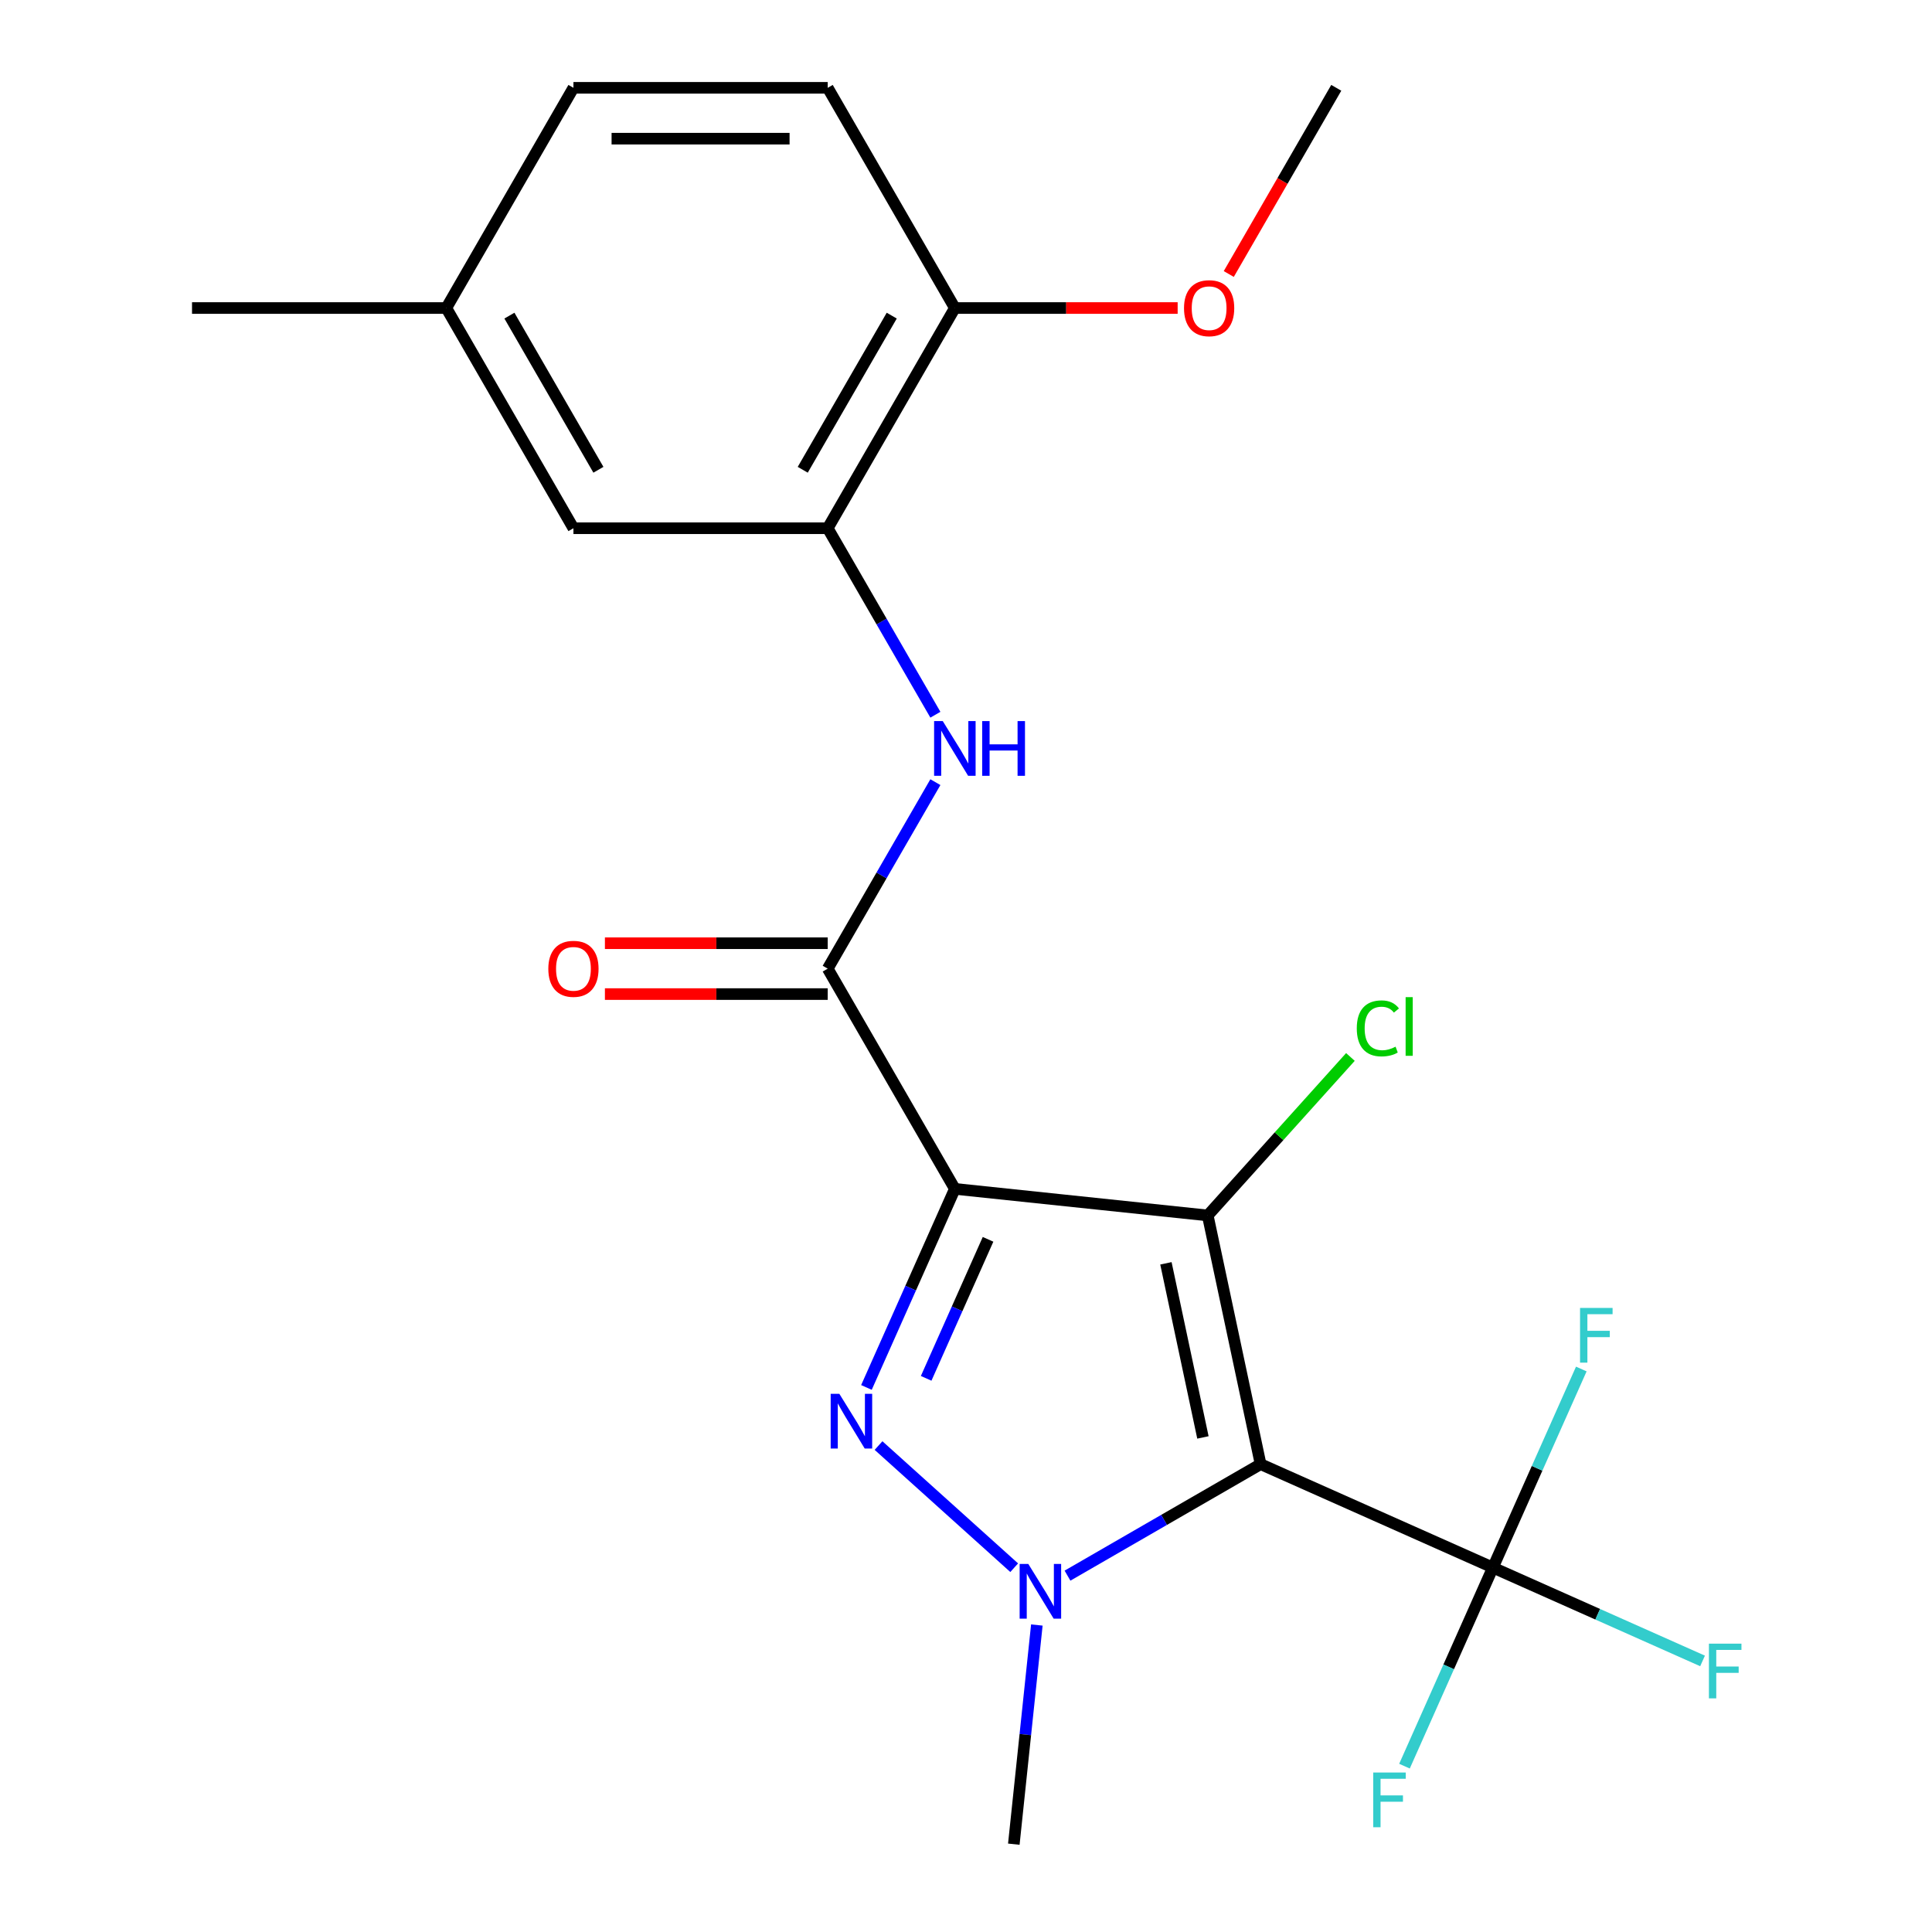 <?xml version='1.0' encoding='iso-8859-1'?>
<svg version='1.1' baseProfile='full'
              xmlns='http://www.w3.org/2000/svg'
                      xmlns:rdkit='http://www.rdkit.org/xml'
                      xmlns:xlink='http://www.w3.org/1999/xlink'
                  xml:space='preserve'
width='1000px' height='1000px' viewBox='0 0 1000 1000'>
<!-- END OF HEADER -->
<rect style='opacity:1.0;fill:#FFFFFF;stroke:none' width='1000' height='1000' x='0' y='0'> </rect>
<path class='bond-1' d='M 494.23,615.354 L 625.121,629.111' style='fill:none;fill-rule:evenodd;stroke:#000000;stroke-width:6px;stroke-linecap:butt;stroke-linejoin:miter;stroke-opacity:1' />
<path class='bond-2' d='M 494.23,615.354 L 471.349,666.746' style='fill:none;fill-rule:evenodd;stroke:#000000;stroke-width:6px;stroke-linecap:butt;stroke-linejoin:miter;stroke-opacity:1' />
<path class='bond-2' d='M 471.349,666.746 L 448.468,718.138' style='fill:none;fill-rule:evenodd;stroke:#0000FF;stroke-width:6px;stroke-linecap:butt;stroke-linejoin:miter;stroke-opacity:1' />
<path class='bond-2' d='M 511.412,641.478 L 495.396,677.452' style='fill:none;fill-rule:evenodd;stroke:#000000;stroke-width:6px;stroke-linecap:butt;stroke-linejoin:miter;stroke-opacity:1' />
<path class='bond-2' d='M 495.396,677.452 L 479.379,713.426' style='fill:none;fill-rule:evenodd;stroke:#0000FF;stroke-width:6px;stroke-linecap:butt;stroke-linejoin:miter;stroke-opacity:1' />
<path class='bond-4' d='M 494.23,615.354 L 428.424,501.374' style='fill:none;fill-rule:evenodd;stroke:#000000;stroke-width:6px;stroke-linecap:butt;stroke-linejoin:miter;stroke-opacity:1' />
<path class='bond-0' d='M 652.485,757.848 L 625.121,629.111' style='fill:none;fill-rule:evenodd;stroke:#000000;stroke-width:6px;stroke-linecap:butt;stroke-linejoin:miter;stroke-opacity:1' />
<path class='bond-0' d='M 622.633,744.01 L 603.479,653.894' style='fill:none;fill-rule:evenodd;stroke:#000000;stroke-width:6px;stroke-linecap:butt;stroke-linejoin:miter;stroke-opacity:1' />
<path class='bond-5' d='M 652.485,757.848 L 772.719,811.379' style='fill:none;fill-rule:evenodd;stroke:#000000;stroke-width:6px;stroke-linecap:butt;stroke-linejoin:miter;stroke-opacity:1' />
<path class='bond-22' d='M 652.485,757.848 L 602.51,786.701' style='fill:none;fill-rule:evenodd;stroke:#000000;stroke-width:6px;stroke-linecap:butt;stroke-linejoin:miter;stroke-opacity:1' />
<path class='bond-22' d='M 602.51,786.701 L 552.536,815.553' style='fill:none;fill-rule:evenodd;stroke:#0000FF;stroke-width:6px;stroke-linecap:butt;stroke-linejoin:miter;stroke-opacity:1' />
<path class='bond-8' d='M 625.121,629.111 L 662.049,588.098' style='fill:none;fill-rule:evenodd;stroke:#000000;stroke-width:6px;stroke-linecap:butt;stroke-linejoin:miter;stroke-opacity:1' />
<path class='bond-8' d='M 662.049,588.098 L 698.977,547.086' style='fill:none;fill-rule:evenodd;stroke:#00CC00;stroke-width:6px;stroke-linecap:butt;stroke-linejoin:miter;stroke-opacity:1' />
<path class='bond-3' d='M 454.728,748.221 L 524.947,811.446' style='fill:none;fill-rule:evenodd;stroke:#0000FF;stroke-width:6px;stroke-linecap:butt;stroke-linejoin:miter;stroke-opacity:1' />
<path class='bond-16' d='M 536.671,841.104 L 530.71,897.825' style='fill:none;fill-rule:evenodd;stroke:#0000FF;stroke-width:6px;stroke-linecap:butt;stroke-linejoin:miter;stroke-opacity:1' />
<path class='bond-16' d='M 530.71,897.825 L 524.748,954.545' style='fill:none;fill-rule:evenodd;stroke:#000000;stroke-width:6px;stroke-linecap:butt;stroke-linejoin:miter;stroke-opacity:1' />
<path class='bond-6' d='M 428.424,501.374 L 456.289,453.109' style='fill:none;fill-rule:evenodd;stroke:#000000;stroke-width:6px;stroke-linecap:butt;stroke-linejoin:miter;stroke-opacity:1' />
<path class='bond-6' d='M 456.289,453.109 L 484.155,404.844' style='fill:none;fill-rule:evenodd;stroke:#0000FF;stroke-width:6px;stroke-linecap:butt;stroke-linejoin:miter;stroke-opacity:1' />
<path class='bond-9' d='M 428.424,488.213 L 370.762,488.213' style='fill:none;fill-rule:evenodd;stroke:#000000;stroke-width:6px;stroke-linecap:butt;stroke-linejoin:miter;stroke-opacity:1' />
<path class='bond-9' d='M 370.762,488.213 L 313.101,488.213' style='fill:none;fill-rule:evenodd;stroke:#FF0000;stroke-width:6px;stroke-linecap:butt;stroke-linejoin:miter;stroke-opacity:1' />
<path class='bond-9' d='M 428.424,514.535 L 370.762,514.535' style='fill:none;fill-rule:evenodd;stroke:#000000;stroke-width:6px;stroke-linecap:butt;stroke-linejoin:miter;stroke-opacity:1' />
<path class='bond-9' d='M 370.762,514.535 L 313.101,514.535' style='fill:none;fill-rule:evenodd;stroke:#FF0000;stroke-width:6px;stroke-linecap:butt;stroke-linejoin:miter;stroke-opacity:1' />
<path class='bond-12' d='M 772.719,811.379 L 826.981,835.538' style='fill:none;fill-rule:evenodd;stroke:#000000;stroke-width:6px;stroke-linecap:butt;stroke-linejoin:miter;stroke-opacity:1' />
<path class='bond-12' d='M 826.981,835.538 L 881.243,859.697' style='fill:none;fill-rule:evenodd;stroke:#33CCCC;stroke-width:6px;stroke-linecap:butt;stroke-linejoin:miter;stroke-opacity:1' />
<path class='bond-13' d='M 772.719,811.379 L 749.838,862.771' style='fill:none;fill-rule:evenodd;stroke:#000000;stroke-width:6px;stroke-linecap:butt;stroke-linejoin:miter;stroke-opacity:1' />
<path class='bond-13' d='M 749.838,862.771 L 726.957,914.163' style='fill:none;fill-rule:evenodd;stroke:#33CCCC;stroke-width:6px;stroke-linecap:butt;stroke-linejoin:miter;stroke-opacity:1' />
<path class='bond-14' d='M 772.719,811.379 L 795.6,759.987' style='fill:none;fill-rule:evenodd;stroke:#000000;stroke-width:6px;stroke-linecap:butt;stroke-linejoin:miter;stroke-opacity:1' />
<path class='bond-14' d='M 795.6,759.987 L 818.482,708.595' style='fill:none;fill-rule:evenodd;stroke:#33CCCC;stroke-width:6px;stroke-linecap:butt;stroke-linejoin:miter;stroke-opacity:1' />
<path class='bond-7' d='M 484.155,369.944 L 456.289,321.679' style='fill:none;fill-rule:evenodd;stroke:#0000FF;stroke-width:6px;stroke-linecap:butt;stroke-linejoin:miter;stroke-opacity:1' />
<path class='bond-7' d='M 456.289,321.679 L 428.424,273.414' style='fill:none;fill-rule:evenodd;stroke:#000000;stroke-width:6px;stroke-linecap:butt;stroke-linejoin:miter;stroke-opacity:1' />
<path class='bond-10' d='M 428.424,273.414 L 494.23,159.434' style='fill:none;fill-rule:evenodd;stroke:#000000;stroke-width:6px;stroke-linecap:butt;stroke-linejoin:miter;stroke-opacity:1' />
<path class='bond-10' d='M 415.499,243.156 L 461.563,163.37' style='fill:none;fill-rule:evenodd;stroke:#000000;stroke-width:6px;stroke-linecap:butt;stroke-linejoin:miter;stroke-opacity:1' />
<path class='bond-11' d='M 428.424,273.414 L 296.811,273.414' style='fill:none;fill-rule:evenodd;stroke:#000000;stroke-width:6px;stroke-linecap:butt;stroke-linejoin:miter;stroke-opacity:1' />
<path class='bond-15' d='M 494.23,159.434 L 428.424,45.455' style='fill:none;fill-rule:evenodd;stroke:#000000;stroke-width:6px;stroke-linecap:butt;stroke-linejoin:miter;stroke-opacity:1' />
<path class='bond-19' d='M 494.23,159.434 L 551.891,159.434' style='fill:none;fill-rule:evenodd;stroke:#000000;stroke-width:6px;stroke-linecap:butt;stroke-linejoin:miter;stroke-opacity:1' />
<path class='bond-19' d='M 551.891,159.434 L 609.552,159.434' style='fill:none;fill-rule:evenodd;stroke:#FF0000;stroke-width:6px;stroke-linecap:butt;stroke-linejoin:miter;stroke-opacity:1' />
<path class='bond-17' d='M 296.811,273.414 L 231.005,159.434' style='fill:none;fill-rule:evenodd;stroke:#000000;stroke-width:6px;stroke-linecap:butt;stroke-linejoin:miter;stroke-opacity:1' />
<path class='bond-17' d='M 309.736,243.156 L 263.672,163.37' style='fill:none;fill-rule:evenodd;stroke:#000000;stroke-width:6px;stroke-linecap:butt;stroke-linejoin:miter;stroke-opacity:1' />
<path class='bond-23' d='M 428.424,45.455 L 296.811,45.455' style='fill:none;fill-rule:evenodd;stroke:#000000;stroke-width:6px;stroke-linecap:butt;stroke-linejoin:miter;stroke-opacity:1' />
<path class='bond-23' d='M 408.682,71.777 L 316.553,71.777' style='fill:none;fill-rule:evenodd;stroke:#000000;stroke-width:6px;stroke-linecap:butt;stroke-linejoin:miter;stroke-opacity:1' />
<path class='bond-18' d='M 231.005,159.434 L 296.811,45.455' style='fill:none;fill-rule:evenodd;stroke:#000000;stroke-width:6px;stroke-linecap:butt;stroke-linejoin:miter;stroke-opacity:1' />
<path class='bond-20' d='M 231.005,159.434 L 99.392,159.434' style='fill:none;fill-rule:evenodd;stroke:#000000;stroke-width:6px;stroke-linecap:butt;stroke-linejoin:miter;stroke-opacity:1' />
<path class='bond-21' d='M 636.01,141.824 L 663.829,93.639' style='fill:none;fill-rule:evenodd;stroke:#FF0000;stroke-width:6px;stroke-linecap:butt;stroke-linejoin:miter;stroke-opacity:1' />
<path class='bond-21' d='M 663.829,93.639 L 691.649,45.455' style='fill:none;fill-rule:evenodd;stroke:#000000;stroke-width:6px;stroke-linecap:butt;stroke-linejoin:miter;stroke-opacity:1' />
<path  class='atom-3' d='M 434.438 721.428
L 443.718 736.428
Q 444.638 737.908, 446.118 740.588
Q 447.598 743.268, 447.678 743.428
L 447.678 721.428
L 451.438 721.428
L 451.438 749.748
L 447.558 749.748
L 437.598 733.348
Q 436.438 731.428, 435.198 729.228
Q 433.998 727.028, 433.638 726.348
L 433.638 749.748
L 429.958 749.748
L 429.958 721.428
L 434.438 721.428
' fill='#0000FF'/>
<path  class='atom-4' d='M 532.245 809.494
L 541.525 824.494
Q 542.445 825.974, 543.925 828.654
Q 545.405 831.334, 545.485 831.494
L 545.485 809.494
L 549.245 809.494
L 549.245 837.814
L 545.365 837.814
L 535.405 821.414
Q 534.245 819.494, 533.005 817.294
Q 531.805 815.094, 531.445 814.414
L 531.445 837.814
L 527.765 837.814
L 527.765 809.494
L 532.245 809.494
' fill='#0000FF'/>
<path  class='atom-7' d='M 487.97 373.234
L 497.25 388.234
Q 498.17 389.714, 499.65 392.394
Q 501.13 395.074, 501.21 395.234
L 501.21 373.234
L 504.97 373.234
L 504.97 401.554
L 501.09 401.554
L 491.13 385.154
Q 489.97 383.234, 488.73 381.034
Q 487.53 378.834, 487.17 378.154
L 487.17 401.554
L 483.49 401.554
L 483.49 373.234
L 487.97 373.234
' fill='#0000FF'/>
<path  class='atom-7' d='M 508.37 373.234
L 512.21 373.234
L 512.21 385.274
L 526.69 385.274
L 526.69 373.234
L 530.53 373.234
L 530.53 401.554
L 526.69 401.554
L 526.69 388.474
L 512.21 388.474
L 512.21 401.554
L 508.37 401.554
L 508.37 373.234
' fill='#0000FF'/>
<path  class='atom-9' d='M 702.267 532.284
Q 702.267 525.244, 705.547 521.564
Q 708.867 517.844, 715.147 517.844
Q 720.987 517.844, 724.107 521.964
L 721.467 524.124
Q 719.187 521.124, 715.147 521.124
Q 710.867 521.124, 708.587 524.004
Q 706.347 526.844, 706.347 532.284
Q 706.347 537.884, 708.667 540.764
Q 711.027 543.644, 715.587 543.644
Q 718.707 543.644, 722.347 541.764
L 723.467 544.764
Q 721.987 545.724, 719.747 546.284
Q 717.507 546.844, 715.027 546.844
Q 708.867 546.844, 705.547 543.084
Q 702.267 539.324, 702.267 532.284
' fill='#00CC00'/>
<path  class='atom-9' d='M 727.547 516.124
L 731.227 516.124
L 731.227 546.484
L 727.547 546.484
L 727.547 516.124
' fill='#00CC00'/>
<path  class='atom-10' d='M 283.811 501.454
Q 283.811 494.654, 287.171 490.854
Q 290.531 487.054, 296.811 487.054
Q 303.091 487.054, 306.451 490.854
Q 309.811 494.654, 309.811 501.454
Q 309.811 508.334, 306.411 512.254
Q 303.011 516.134, 296.811 516.134
Q 290.571 516.134, 287.171 512.254
Q 283.811 508.374, 283.811 501.454
M 296.811 512.934
Q 301.131 512.934, 303.451 510.054
Q 305.811 507.134, 305.811 501.454
Q 305.811 495.894, 303.451 493.094
Q 301.131 490.254, 296.811 490.254
Q 292.491 490.254, 290.131 493.054
Q 287.811 495.854, 287.811 501.454
Q 287.811 507.174, 290.131 510.054
Q 292.491 512.934, 296.811 512.934
' fill='#FF0000'/>
<path  class='atom-13' d='M 884.533 850.751
L 901.373 850.751
L 901.373 853.991
L 888.333 853.991
L 888.333 862.591
L 899.933 862.591
L 899.933 865.871
L 888.333 865.871
L 888.333 879.071
L 884.533 879.071
L 884.533 850.751
' fill='#33CCCC'/>
<path  class='atom-14' d='M 710.768 917.453
L 727.608 917.453
L 727.608 920.693
L 714.568 920.693
L 714.568 929.293
L 726.168 929.293
L 726.168 932.573
L 714.568 932.573
L 714.568 945.773
L 710.768 945.773
L 710.768 917.453
' fill='#33CCCC'/>
<path  class='atom-15' d='M 817.831 676.985
L 834.671 676.985
L 834.671 680.225
L 821.631 680.225
L 821.631 688.825
L 833.231 688.825
L 833.231 692.105
L 821.631 692.105
L 821.631 705.305
L 817.831 705.305
L 817.831 676.985
' fill='#33CCCC'/>
<path  class='atom-20' d='M 612.842 159.514
Q 612.842 152.714, 616.202 148.914
Q 619.562 145.114, 625.842 145.114
Q 632.122 145.114, 635.482 148.914
Q 638.842 152.714, 638.842 159.514
Q 638.842 166.394, 635.442 170.314
Q 632.042 174.194, 625.842 174.194
Q 619.602 174.194, 616.202 170.314
Q 612.842 166.434, 612.842 159.514
M 625.842 170.994
Q 630.162 170.994, 632.482 168.114
Q 634.842 165.194, 634.842 159.514
Q 634.842 153.954, 632.482 151.154
Q 630.162 148.314, 625.842 148.314
Q 621.522 148.314, 619.162 151.114
Q 616.842 153.914, 616.842 159.514
Q 616.842 165.234, 619.162 168.114
Q 621.522 170.994, 625.842 170.994
' fill='#FF0000'/>
</svg>

